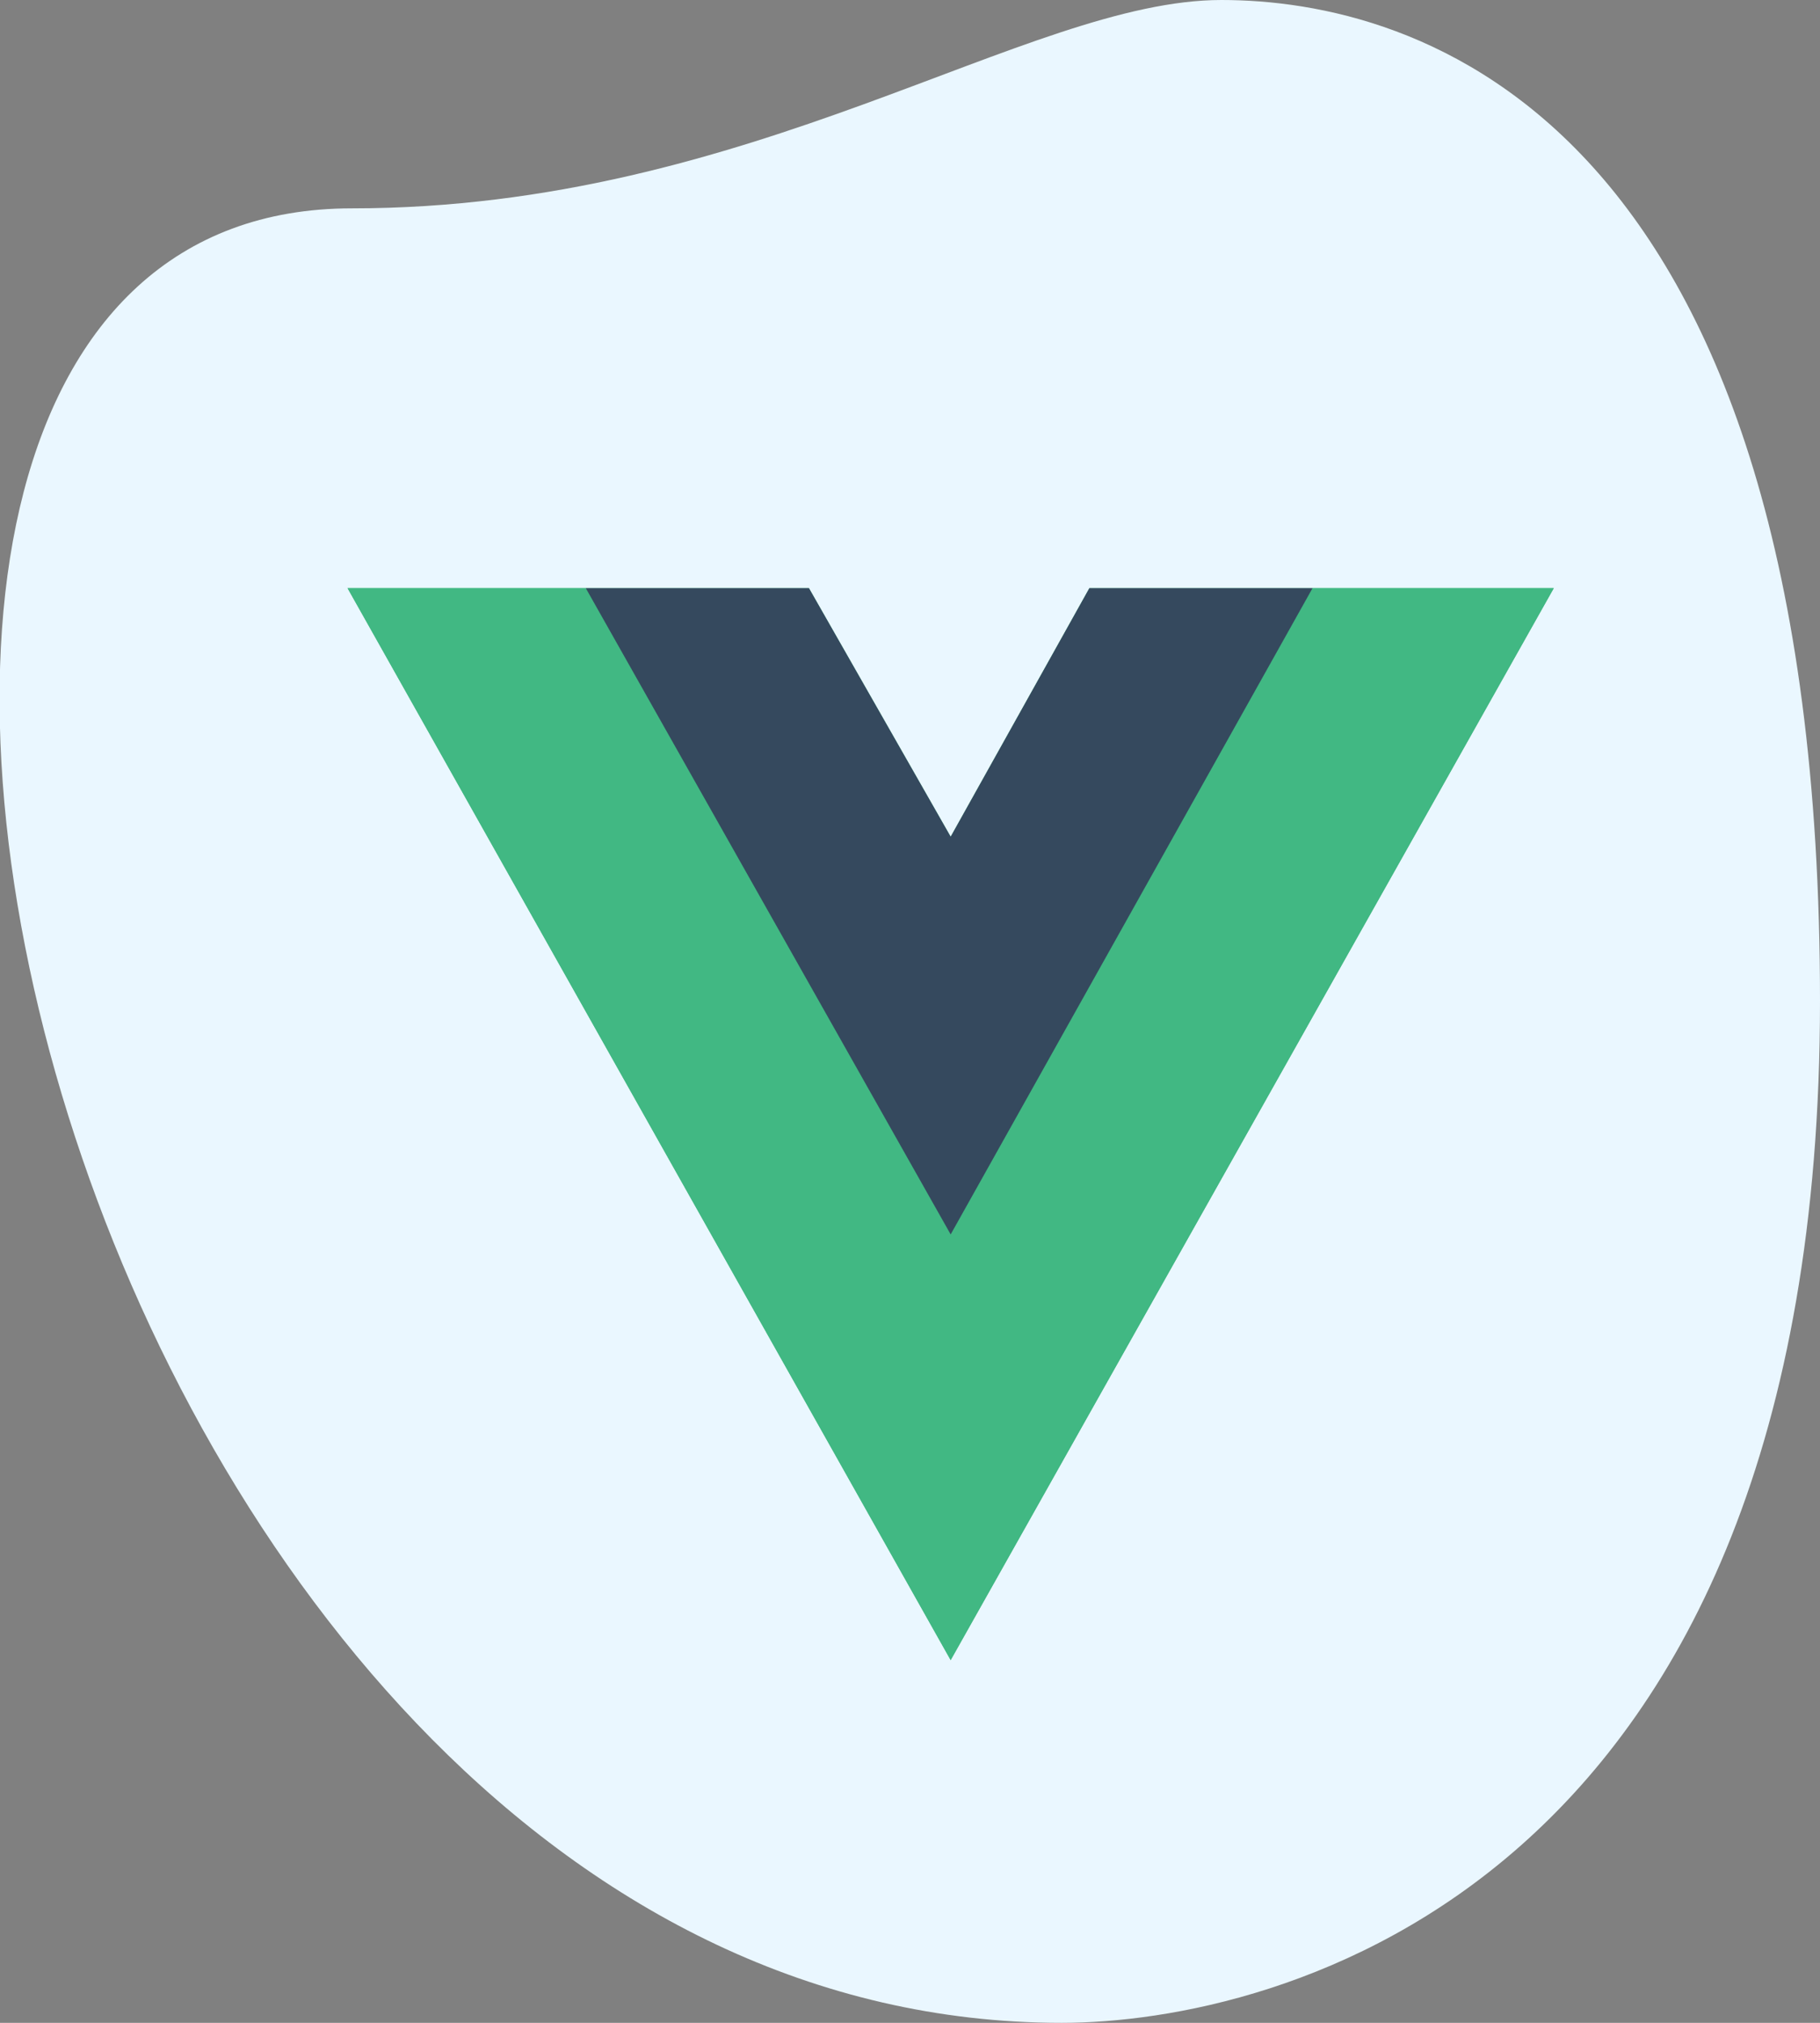 <?xml version="1.0" encoding="UTF-8" standalone="no"?>
<!-- Generator: Adobe Illustrator 19.0.0, SVG Export Plug-In . SVG Version: 6.00 Build 0)  -->

<svg
   version="1.1"
   id="Layer_1"
   x="0px"
   y="0px"
   viewBox="-260 347 90 100"
   style="enable-background:new -260 347 90 100;"
   xml:space="preserve"
   sodipodi:docname="dds"
   inkscape:version="1.3.1 (9b9bdc1480, 2023-11-25, custom)"
   xmlns:inkscape="http://www.inkscape.org/namespaces/inkscape"
   xmlns:sodipodi="http://sodipodi.sourceforge.net/DTD/sodipodi-0.dtd"
   xmlns="http://www.w3.org/2000/svg"
   xmlns:svg="http://www.w3.org/2000/svg"><rect x="-260" y="347" width="90" height="100" fill="#808080" stroke="none"/><defs
   id="defs1" /><sodipodi:namedview
   id="namedview1"
   pagecolor="#ffffff"
   bordercolor="#000000"
   borderopacity="0.25"
   inkscape:showpageshadow="2"
   inkscape:pageopacity="0.0"
   inkscape:pagecheckerboard="0"
   inkscape:deskcolor="#d1d1d1"
   showgrid="false"
   inkscape:zoom="3.1777778"
   inkscape:cx="50.34965"
   inkscape:cy="75.20979"
   inkscape:window-width="1210"
   inkscape:window-height="960"
   inkscape:window-x="0"
   inkscape:window-y="0"
   inkscape:window-maximized="1"
   inkscape:current-layer="Layer_1" />
<style
   type="text/css"
   id="style1">
	.st0{fill:#EAF7FF;}
	.st1{fill:#0ACF83;}
	.st2{fill:#A259FF;}
	.st3{fill:#F24E1E;}
	.st4{fill:#FF7262;}
	.st5{fill:#1ABCFE;}
</style>
<path
   class="st0"
   d="M-242.6,357.3c19.8,0,33.4-10.3,43-10.3c9.5,0,29.6,5.5,29.6,49.5s-27,50.5-37.5,50.5  C-256.6,447-277.7,357.3-242.6,357.3z"
   id="path1" />





<g
   id="g3"
   transform="matrix(0.233,0,0,0.24,-242.813,376.076)"><path
     d="M 204.8,0 H 256 L 128,220.8 0,0 H 50.56 97.92 L 128,51.2 157.44,0 Z"
     fill="#41b883"
     id="path1-1" /><path
     d="M 0,0 128,220.8 256,0 H 204.8 L 128,132.48 50.56,0 Z"
     fill="#41b883"
     id="path2" /><path
     d="M 50.56,0 128,133.12 204.8,0 H 157.44 L 128,51.2 97.92,0 Z"
     fill="#35495e"
     id="path3" /></g></svg>
